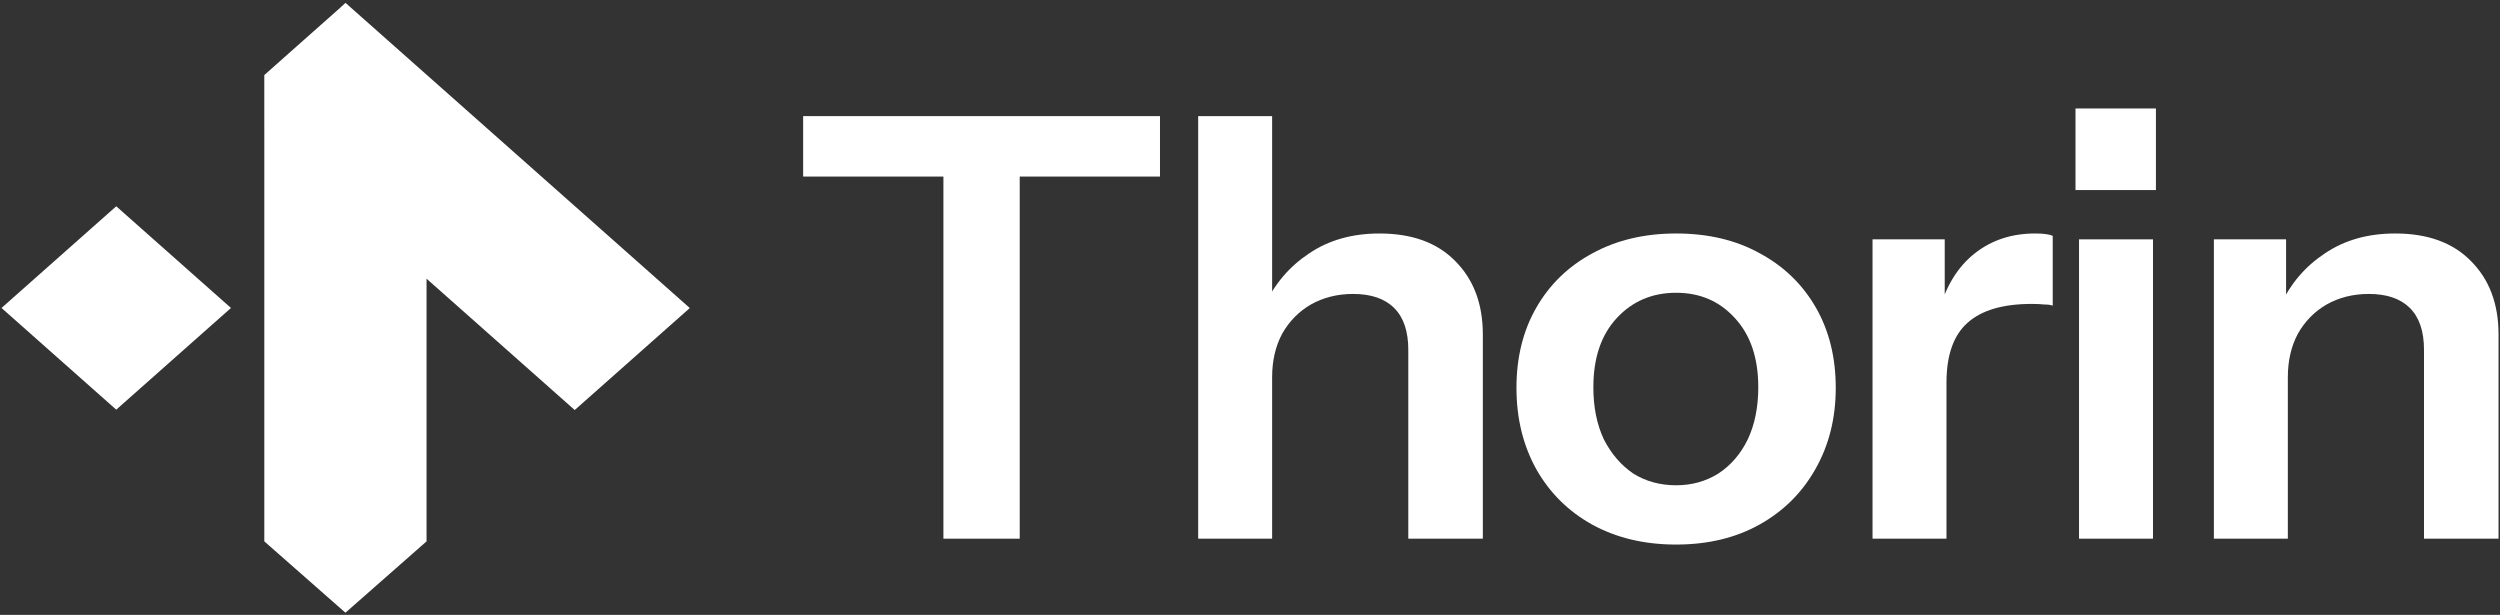 <svg width="492" height="121" viewBox="0 0 492 121" fill="none" xmlns="http://www.w3.org/2000/svg">
<rect x="0" y="0" width="492" height="121" fill="#333333" stroke="none"/>
<path fill-rule="evenodd" clip-rule="evenodd" d="M52.016 24.93L52.014 24.926L52.014 14.775L56.694 10.619L66.621 1.819L67.98 0.581L67.999 0.598L68.016 0.583L135.75 60.622L113.105 80.694L83.945 54.846V106.541L67.981 120.581L52.016 106.541V104.068H52.016V24.93ZM22.875 40.596L45.452 60.608L22.875 80.621L0.298 60.609L22.875 40.596Z" fill="white"/>
<path d="M435.692 106.013V47.105H449.9V60.966H450.246V106.013H435.692ZM477.043 106.013V68.82C477.043 65.201 476.119 62.468 474.271 60.619C472.423 58.771 469.728 57.847 466.186 57.847C463.106 57.847 460.333 58.54 457.869 59.926C455.482 61.312 453.596 63.237 452.21 65.702C450.901 68.166 450.246 71.015 450.246 74.249L448.744 60.157C450.747 55.845 453.673 52.419 457.523 49.877C461.373 47.259 465.993 45.95 471.384 45.95C477.775 45.95 482.742 47.76 486.284 51.379C489.903 54.998 491.712 59.811 491.712 65.817V106.013H477.043Z" fill="white"/>
<path d="M409.154 106.013V47.105H423.708V106.013H409.154ZM408.461 37.403V21.348H424.285V37.403H408.461Z" fill="white"/>
<path d="M368.515 106.013V47.105H382.722V61.312H383.068V106.013H368.515ZM383.068 75.288L381.567 61.312C382.953 56.307 385.301 52.495 388.613 49.877C391.924 47.259 395.889 45.95 400.51 45.95C402.127 45.95 403.282 46.104 403.975 46.412V60.157C403.59 60.003 403.051 59.926 402.358 59.926C401.665 59.849 400.818 59.811 399.817 59.811C394.195 59.811 389.999 61.043 387.227 63.507C384.454 65.971 383.068 69.898 383.068 75.288Z" fill="white"/>
<path d="M329.858 107.168C323.621 107.168 318.115 105.859 313.341 103.241C308.643 100.623 304.986 97.004 302.368 92.383C299.749 87.686 298.44 82.334 298.44 76.328C298.44 70.322 299.749 65.047 302.368 60.504C304.986 55.961 308.643 52.419 313.341 49.877C318.115 47.259 323.621 45.95 329.858 45.95C336.172 45.95 341.678 47.259 346.375 49.877C351.072 52.419 354.73 55.961 357.348 60.504C359.966 65.047 361.275 70.322 361.275 76.328C361.275 82.334 359.928 87.686 357.233 92.383C354.615 97.004 350.957 100.623 346.26 103.241C341.562 105.859 336.095 107.168 329.858 107.168ZM329.858 95.502C332.938 95.502 335.71 94.732 338.174 93.192C340.638 91.575 342.563 89.342 343.95 86.493C345.336 83.566 346.029 80.14 346.029 76.213C346.029 70.437 344.489 65.894 341.408 62.583C338.405 59.272 334.555 57.616 329.858 57.616C325.161 57.616 321.272 59.272 318.192 62.583C315.112 65.894 313.572 70.437 313.572 76.213C313.572 80.14 314.265 83.566 315.651 86.493C317.114 89.342 319.039 91.575 321.426 93.192C323.89 94.732 326.701 95.502 329.858 95.502Z" fill="white"/>
<path d="M235.801 106.013V22.85H250.354V106.013H235.801ZM277.152 106.013V68.821C277.152 65.202 276.228 62.468 274.38 60.62C272.531 58.772 269.836 57.848 266.294 57.848C263.214 57.848 260.442 58.541 257.978 59.927C255.591 61.313 253.704 63.238 252.318 65.702C251.009 68.166 250.354 71.015 250.354 74.249L248.853 60.158C250.855 55.846 253.781 52.419 257.631 49.878C261.481 47.26 266.102 45.951 271.492 45.951C277.883 45.951 282.85 47.76 286.392 51.379C290.011 54.999 291.821 59.811 291.821 65.818V106.013H277.152Z" fill="white"/>
<path d="M185.664 106.013V34.747H158.059V22.85H228.286V34.747H200.68V106.013H185.664Z" fill="white"/>
</svg>
